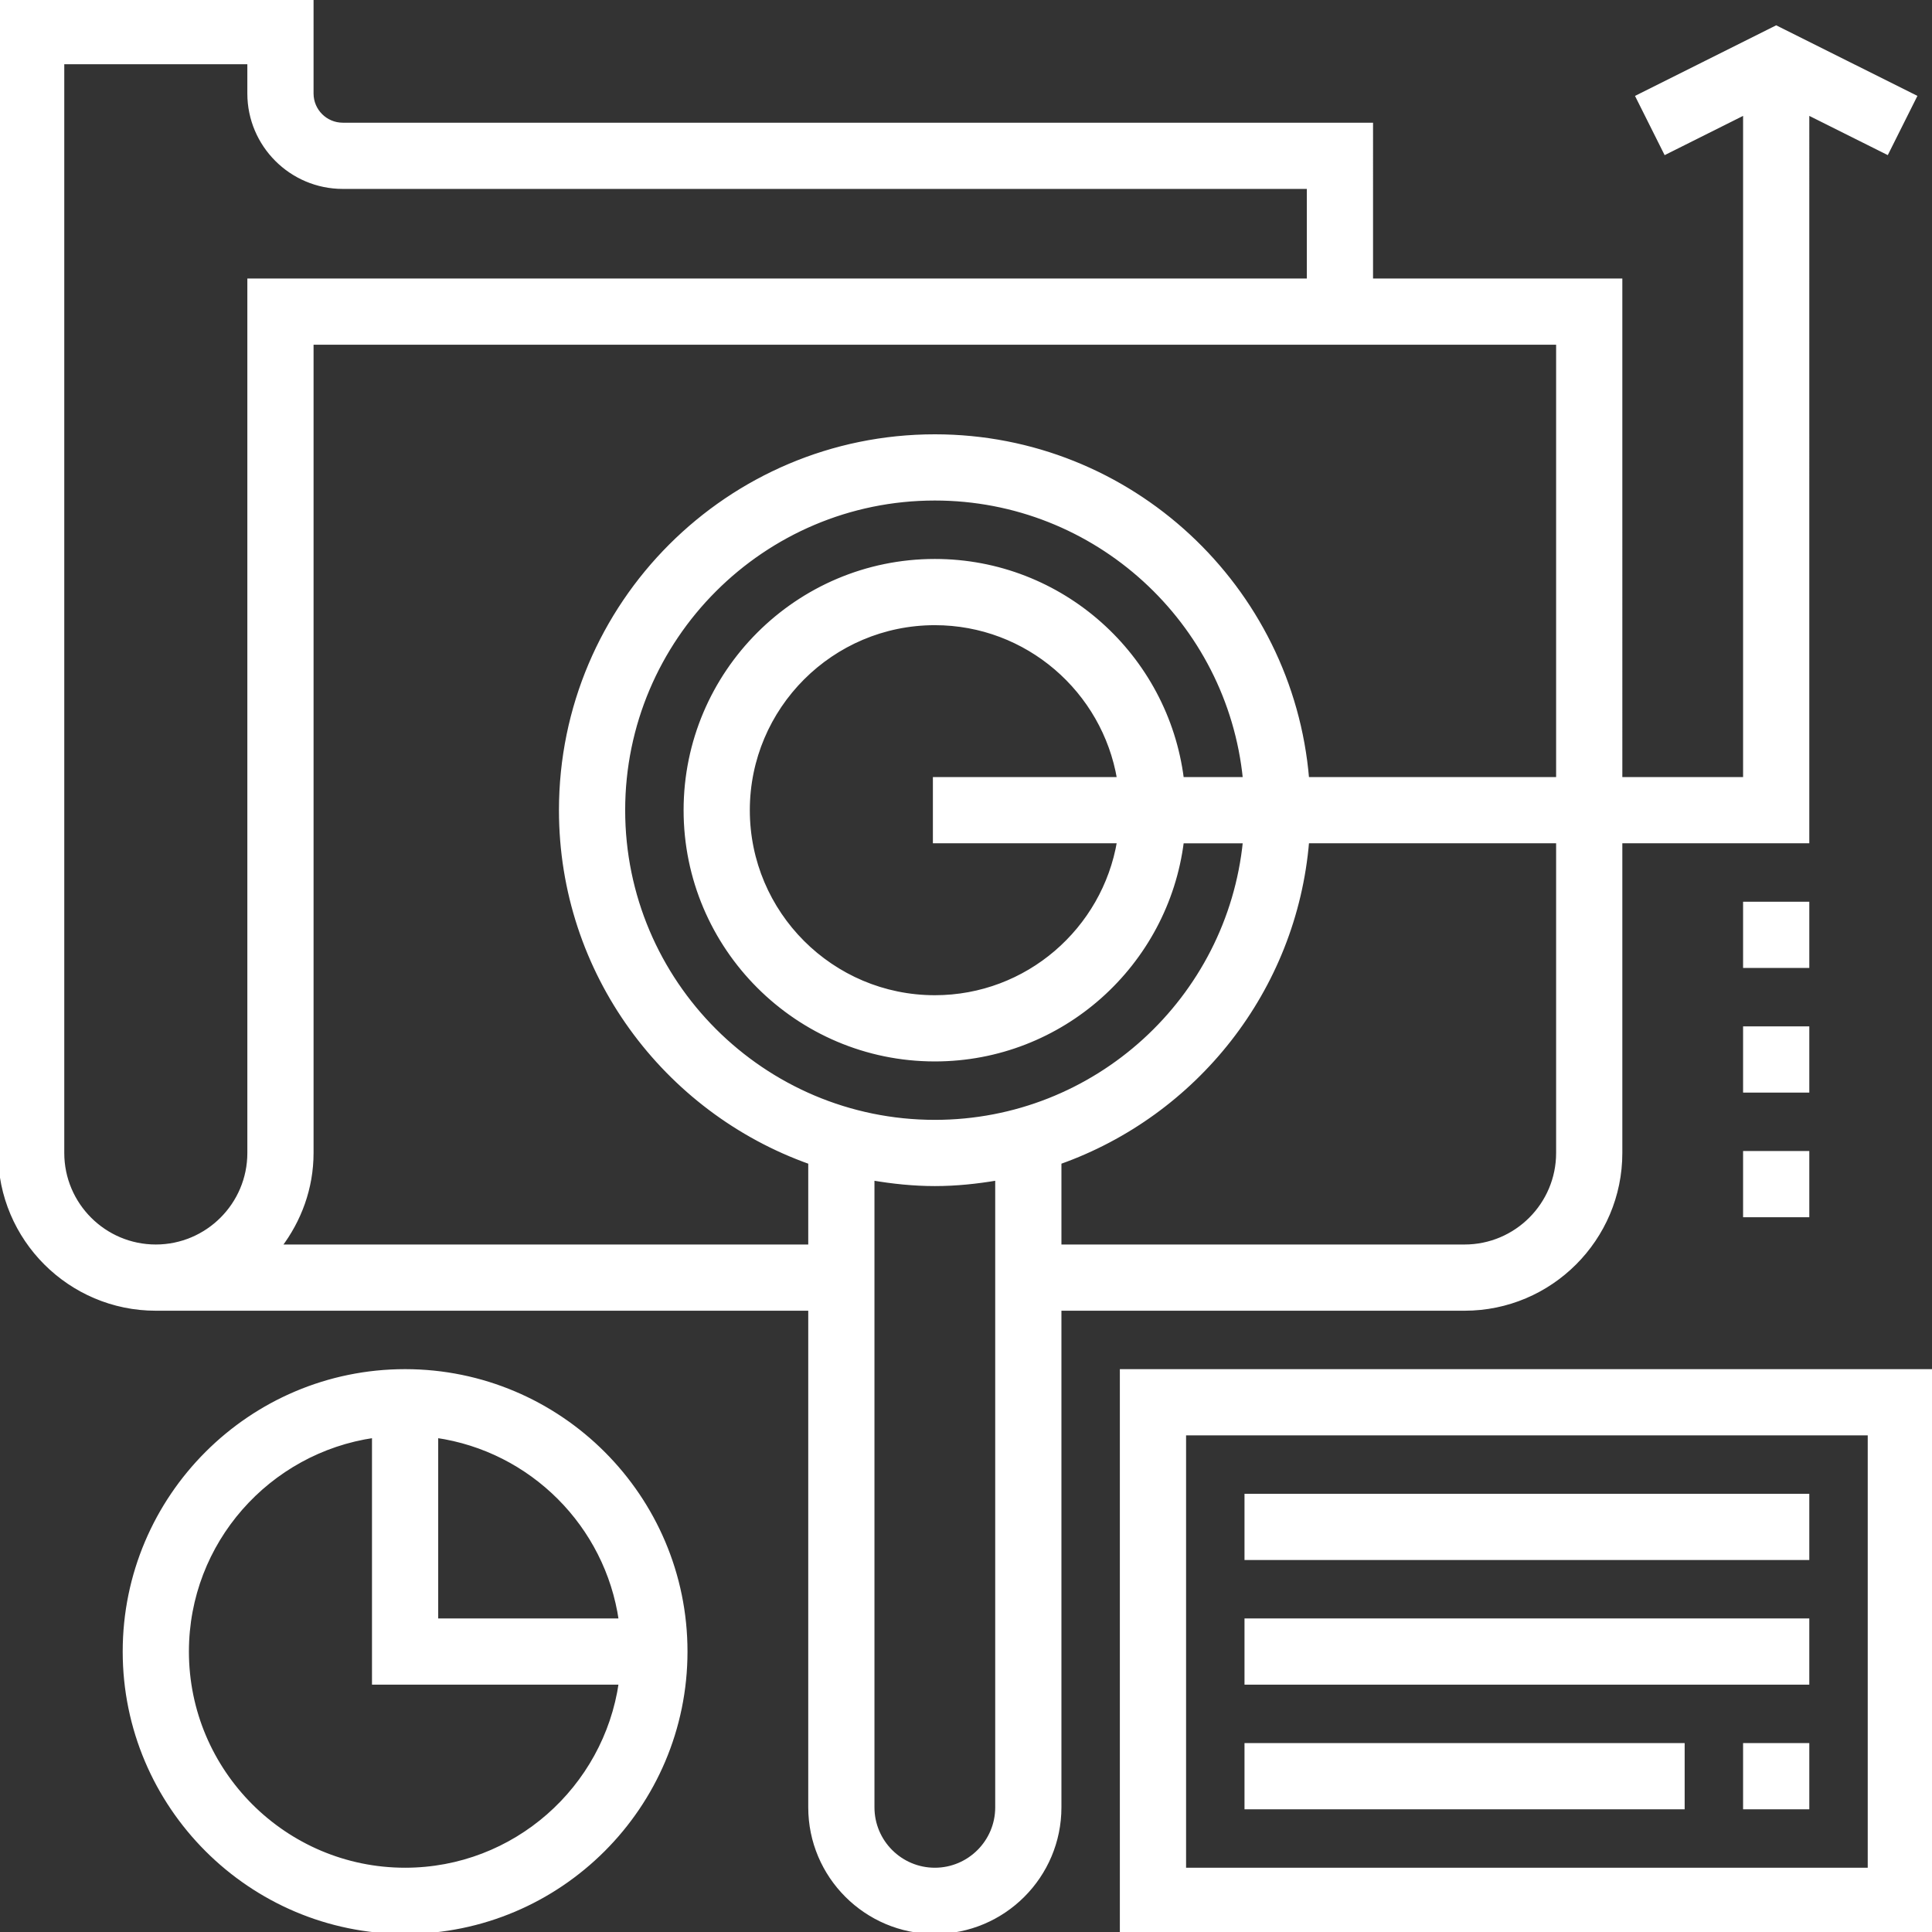 <svg xmlns="http://www.w3.org/2000/svg" xmlns:xlink="http://www.w3.org/1999/xlink" fill="#ffffff" id="Layer_1" viewBox="0 0 496 496" xml:space="preserve" width="800px" height="800px" stroke="#ffffff"><rect x="0" y="0" width="496" height="496" fill="#333333" stroke="none"/><g id="SVGRepo_bgCarrier" stroke-width="0"></g><g id="SVGRepo_tracerCarrier" stroke-linecap="round" stroke-linejoin="round"></g><g id="SVGRepo_iconCarrier"> <g> <g> <g> <path d="M416,296v-80h48V28.944l20.424,10.208l7.16-14.312L456,7.056l-35.576,17.792l7.16,14.312L448,28.944V200h-32V72h-64V32 H88c-4.416,0-8-3.584-8-8V0H0v296c0,22.056,17.944,40,40,40h168v128c0,17.648,14.352,32,32,32s32-14.352,32-32V336h104 C398.056,336,416,318.056,416,296z M64,296c0,13.232-10.768,24-24,24s-24-10.768-24-24V16h48v8c0,13.232,10.768,24,24,24h248v24 H64V296z M208,320H71.792c5.08-6.704,8.208-14.96,8.208-24V88h320v112h-64.408c-4.088-49.2-45.352-88-95.592-88 c-52.936,0-96,43.064-96,96c0,41.704,26.776,77.176,64,90.4V320z M256,464c0,8.824-7.184,16-16,16c-8.824,0-16-7.176-16-16 V302.552c5.216,0.88,10.536,1.448,16,1.448s10.784-0.568,16-1.448V464z M240,288c-44.112,0-80-35.888-80-80s35.888-80,80-80 c41.408,0,75.568,31.632,79.592,72H303.44c-3.96-31.52-30.872-56-63.44-56c-35.288,0-64,28.712-64,64c0,35.288,28.712,64,64,64 c32.576,0,59.488-24.48,63.44-56h16.152C315.56,256.368,281.408,288,240,288z M287.28,216c-3.824,22.664-23.536,40-47.28,40 c-26.472,0-48-21.528-48-48s21.528-48,48-48c23.736,0,43.448,17.336,47.28,40H240v16H287.28z M272,298.4 c34.816-12.36,60.424-44.2,63.592-82.4H400v80c0,13.232-10.768,24-24,24H272V298.4z"></path> <rect x="448" y="232" width="16" height="16"></rect> <rect x="448" y="264" width="16" height="16"></rect> <rect x="448" y="296" width="16" height="16"></rect> <path d="M288,352v144h208V352H288z M480,480H304V368h176V480z"></path> <rect x="320" y="384" width="144" height="16"></rect> <rect x="320" y="416" width="144" height="16"></rect> <rect x="320" y="448" width="112" height="16"></rect> <rect x="448" y="448" width="16" height="16"></rect> <path d="M104,352c-39.704,0-72,32.296-72,72c0,39.704,32.296,72,72,72s72-32.296,72-72C176,384.296,143.704,352,104,352z M104,480c-30.872,0-56-25.128-56-56c0-28.152,20.912-51.456,48-55.36V432h63.36C155.456,459.088,132.152,480,104,480z M112,416 v-47.36c24.472,3.528,43.832,22.888,47.36,47.36H112z"></path> </g> </g> </g> </g></svg>